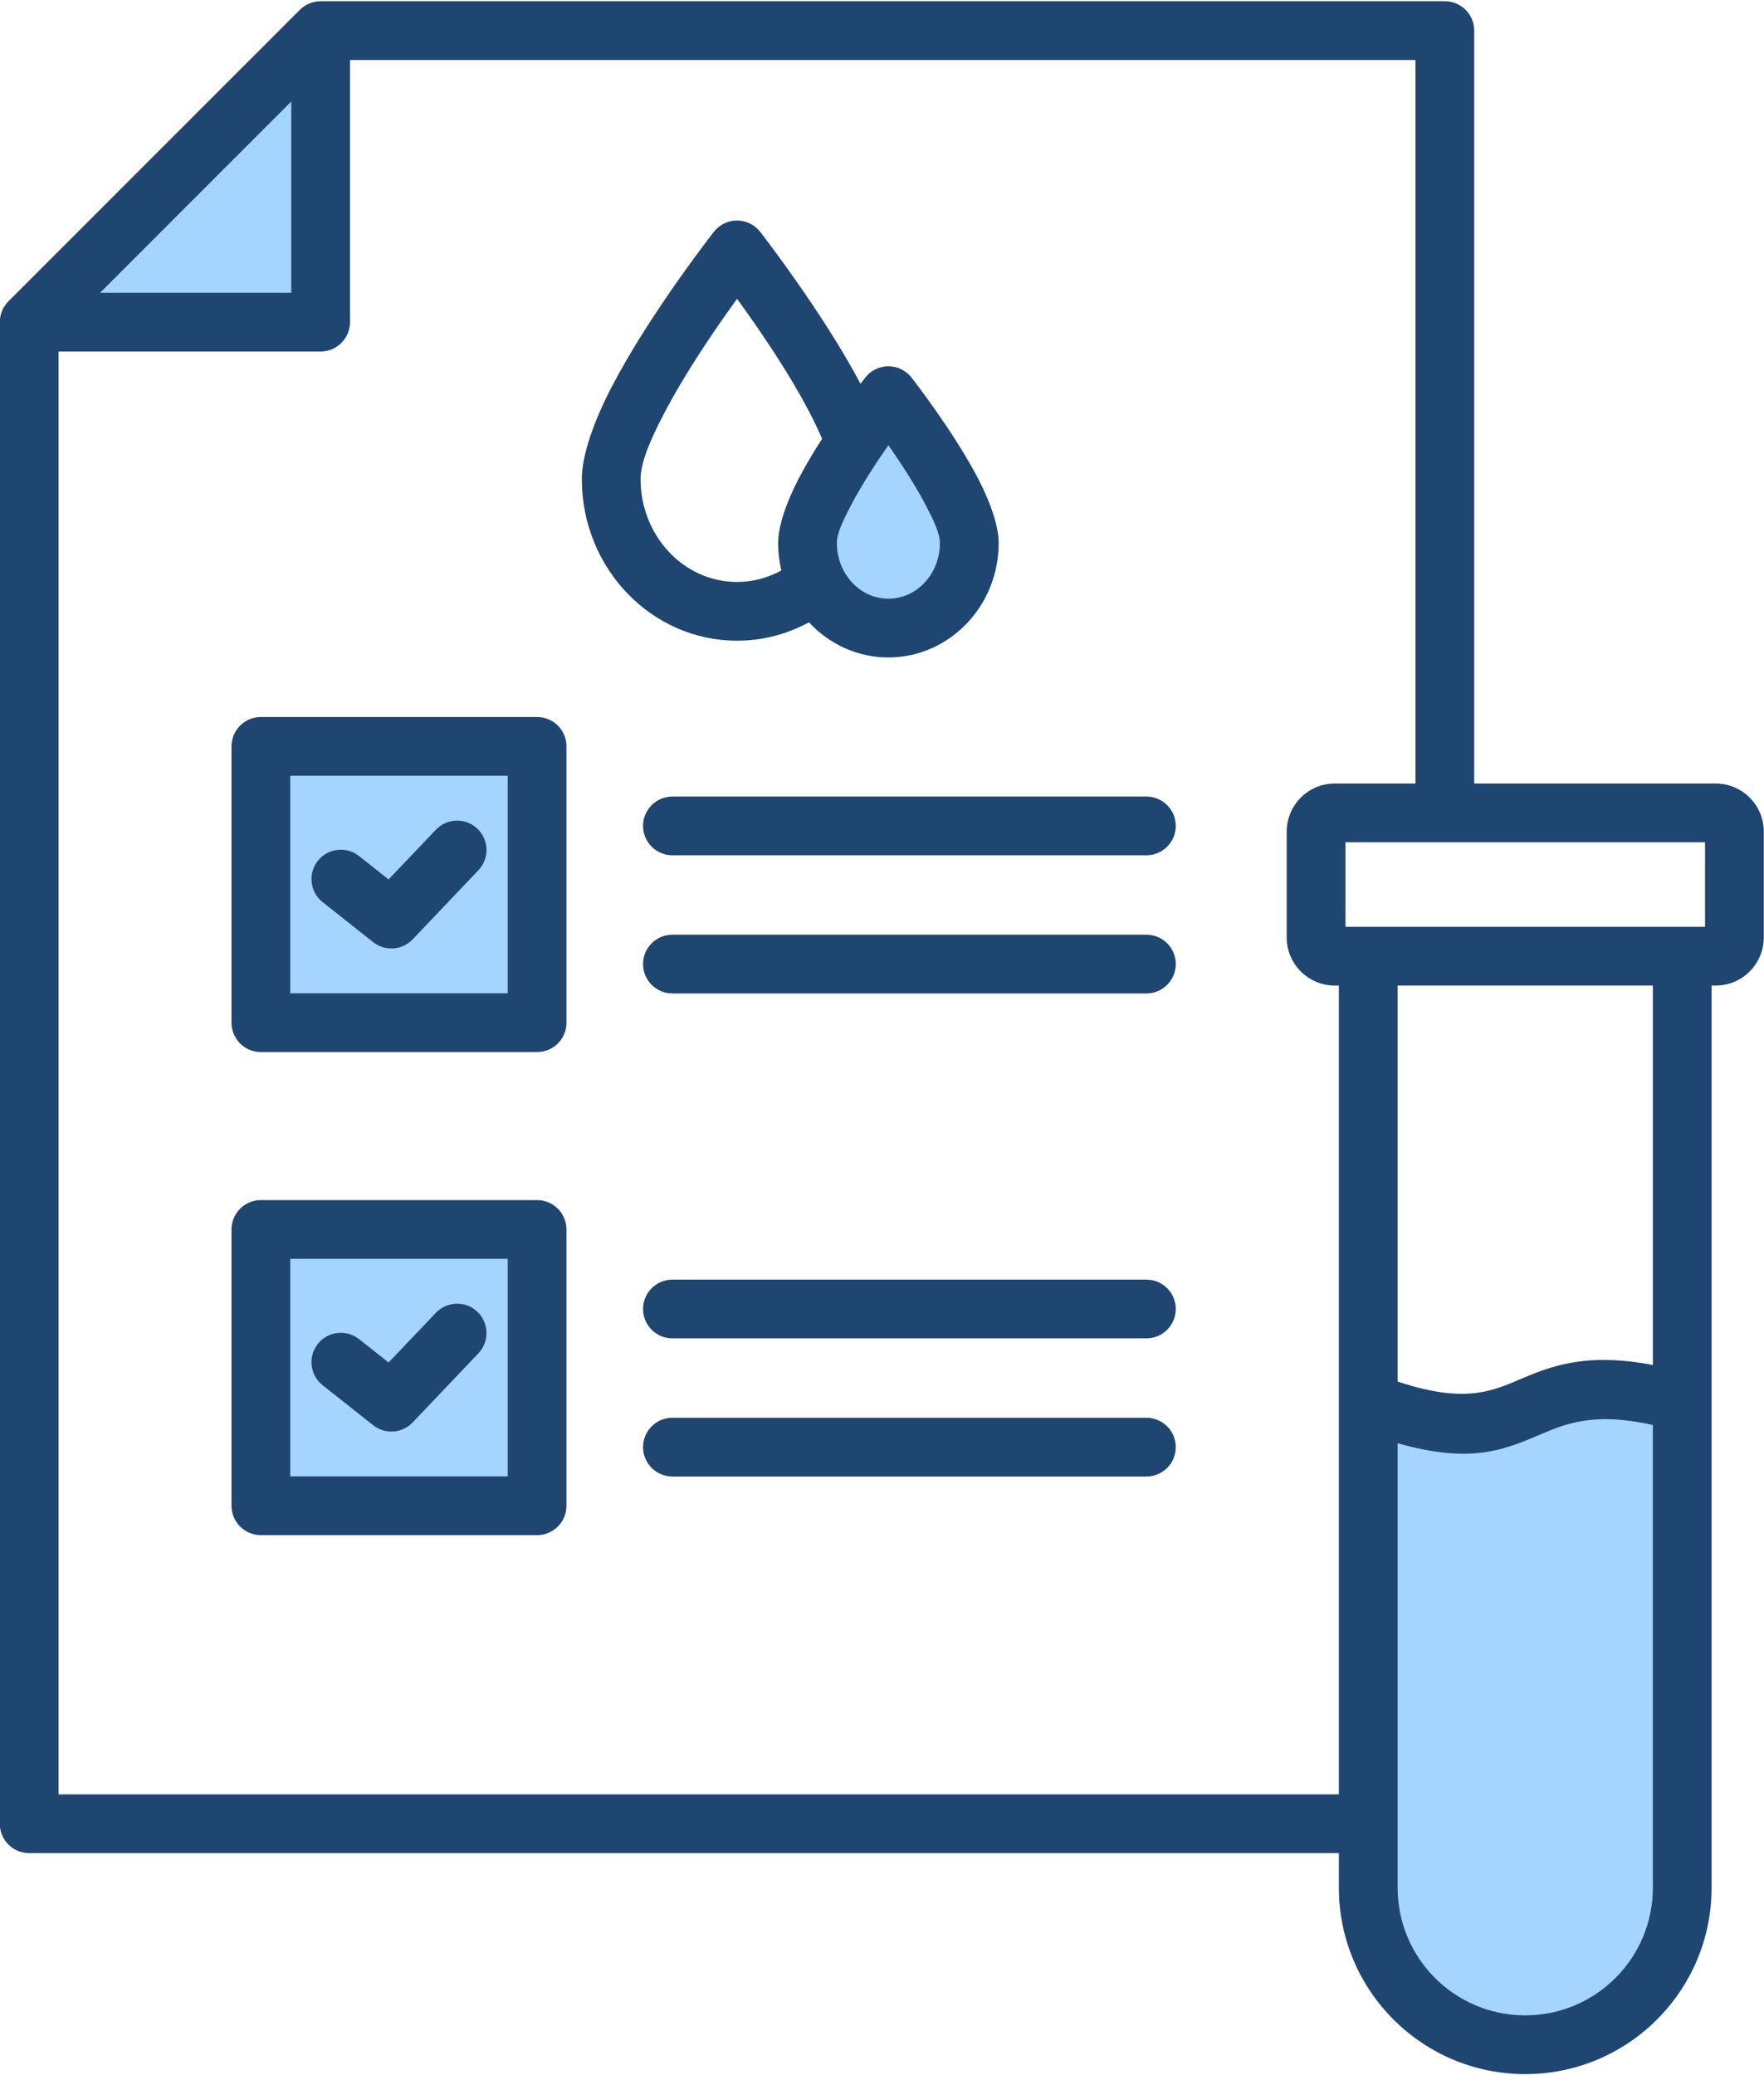 <?xml version="1.0" encoding="UTF-8"?>
<!DOCTYPE svg PUBLIC '-//W3C//DTD SVG 1.0//EN'
          'http://www.w3.org/TR/2001/REC-SVG-20010904/DTD/svg10.dtd'>
<svg clip-rule="evenodd" fill-rule="evenodd" height="494" preserveAspectRatio="xMidYMid meet" stroke-linejoin="round" stroke-miterlimit="2" version="1.0" viewBox="44.8 8.0 420.5 494.0" width="420" xmlns="http://www.w3.org/2000/svg" xmlns:xlink="http://www.w3.org/1999/xlink" zoomAndPan="magnify"
><g
  ><g id="change1_1"
    ><path d="M121.23,15L121.23,84.477L51.753,84.477L121.23,15Z" fill="#a4d4ff"
    /></g
    ><g id="change1_2"
    ><path d="M256.576,101.999C256.576,101.999 237.292,126.581 237.292,137.116C237.292,148.304 245.933,157.387 256.576,157.387C267.219,157.387 275.86,148.304 275.86,137.116C275.86,126.581 256.576,101.999 256.576,101.999Z" fill="#a4d4ff"
    /></g
    ><g id="change1_3"
    ><path d="M106.987 185.584H172.833V251.43H106.987z" fill="#a4d4ff"
    /></g
    ><g id="change1_4"
    ><path d="M106.987 300.711H172.833V366.557H106.987z" fill="#a4d4ff"
    /></g
    ><g id="change1_5"
    ><path d="M445.809,340.497L445.809,457.576C445.809,478.245 429.054,495 408.385,495L408.383,495C387.715,495 370.96,478.245 370.96,457.576L370.96,343.786C410.723,355.053 406.067,332.8 445.809,340.497Z" fill="#a4d4ff"
    /></g
    ><g id="change2_1"
    ><path d="M363.96,449.336L51.753,449.336C47.887,449.336 44.753,446.202 44.753,442.336L44.753,84.477C44.753,82.621 45.49,80.84 46.803,79.527L116.28,10.05C117.593,8.737 119.373,8 121.23,8L389.22,8C393.086,8 396.22,11.134 396.22,15L396.22,194.432L453.775,194.432C460.111,194.432 465.247,199.568 465.247,205.904L465.247,231.11C465.247,237.446 460.111,242.582 453.775,242.582L452.809,242.582L452.809,457.576C452.809,482.111 432.92,502 408.385,502L408.383,502C383.849,502 363.96,482.111 363.96,457.576L363.96,449.336ZM382.22,194.432C382.22,161.319 382.22,22 382.22,22L128.23,22L128.23,84.477C128.23,88.343 125.096,91.477 121.23,91.477L58.753,91.477L58.753,435.336L363.96,435.336L363.96,242.582L362.994,242.582C356.658,242.582 351.521,237.446 351.521,231.11L351.521,205.904C351.521,199.568 356.658,194.432 362.994,194.432L382.22,194.432ZM114.23,31.899L68.652,77.477C87.155,77.477 114.23,77.477 114.23,77.477L114.23,31.899ZM365.521,228.582L451.247,228.582L451.247,208.432L365.521,208.432L365.521,228.582ZM438.809,332.999L438.809,242.582L377.96,242.582L377.96,336.953C396.496,343.128 402.356,338.093 410.985,334.844C417.597,332.354 425.473,330.479 438.809,332.999ZM377.96,351.637L377.96,457.576C377.96,474.379 391.581,488 408.355,488C408.364,488 408.374,488 408.384,488C408.401,488 408.418,488 408.428,488C425.211,487.977 438.809,474.365 438.809,457.576L438.809,347.306C424.18,344.073 417.653,347.154 411.126,349.924C403.072,353.342 395.006,356.539 377.96,351.637ZM205.09,211.536C201.227,211.536 198.09,208.4 198.09,204.536C198.09,200.673 201.227,197.536 205.09,197.536L318.081,197.536C321.944,197.536 325.081,200.673 325.081,204.536C325.081,208.4 321.944,211.536 318.081,211.536L205.09,211.536ZM205.09,359.586C201.227,359.586 198.09,356.45 198.09,352.586C198.09,348.723 201.227,345.586 205.09,345.586L318.081,345.586C321.944,345.586 325.081,348.723 325.081,352.586C325.081,356.45 321.944,359.586 318.081,359.586L205.09,359.586ZM205.09,326.663C201.227,326.663 198.09,323.527 198.09,319.663C198.09,315.8 201.227,312.663 205.09,312.663L318.081,312.663C321.944,312.663 325.081,315.8 325.081,319.663C325.081,323.527 321.944,326.663 318.081,326.663L205.09,326.663ZM179.833,300.711L179.833,366.557C179.833,370.423 176.699,373.557 172.833,373.557L106.987,373.557C103.121,373.557 99.987,370.423 99.987,366.557L99.987,300.711C99.987,296.845 103.121,293.711 106.987,293.711L172.833,293.711C176.699,293.711 179.833,296.845 179.833,300.711ZM165.833,307.711L113.987,307.711L113.987,359.557L165.833,359.557L165.833,307.711ZM121.704,337.823C118.675,335.426 118.162,331.02 120.559,327.99C122.957,324.961 127.363,324.448 130.392,326.845L137.431,332.416L148.7,320.573C151.363,317.774 155.797,317.664 158.596,320.327C161.395,322.99 161.505,327.424 158.842,330.223L143.169,346.695C140.674,349.317 136.592,349.605 133.754,347.359L121.704,337.823ZM205.09,244.46C201.227,244.46 198.09,241.323 198.09,237.46C198.09,233.596 201.227,230.46 205.09,230.46L318.081,230.46C321.944,230.46 325.081,233.596 325.081,237.46C325.081,241.323 321.944,244.46 318.081,244.46L205.09,244.46ZM179.833,185.584L179.833,251.43C179.833,255.296 176.699,258.43 172.833,258.43L106.987,258.43C103.121,258.43 99.987,255.296 99.987,251.43L99.987,185.584C99.987,181.718 103.121,178.584 106.987,178.584L172.833,178.584C176.699,178.584 179.833,181.718 179.833,185.584ZM165.833,192.584L113.987,192.584L113.987,244.43L165.833,244.43L165.833,192.584ZM121.704,222.696C118.675,220.299 118.162,215.893 120.559,212.863C122.957,209.834 127.363,209.321 130.392,211.718L137.431,217.289L148.7,205.446C151.363,202.647 155.797,202.537 158.596,205.2C161.395,207.863 161.505,212.298 158.842,215.096L143.169,231.568C140.674,234.191 136.592,234.478 133.754,232.232L121.704,222.696ZM237.634,156.012C232.501,158.816 226.667,160.396 220.486,160.396C200.17,160.396 183.497,143.228 183.497,121.873C183.497,116.143 186.367,108.029 190.772,99.607C199.854,82.242 214.979,62.939 214.979,62.939C216.306,61.248 218.337,60.26 220.486,60.26C222.636,60.26 224.667,61.248 225.994,62.939C225.994,62.939 240.726,81.829 249.931,99.163C250.649,98.214 251.068,97.678 251.068,97.678C252.395,95.987 254.426,94.999 256.576,94.999C258.726,94.999 260.757,95.987 262.083,97.678C262.083,97.678 271.963,110.293 277.897,121.641C280.953,127.484 282.86,133.141 282.86,137.116C282.86,152.261 270.984,164.387 256.576,164.387C249.17,164.387 242.433,161.183 237.634,156.012ZM240.765,112.269C235.96,100.974 226.526,87.196 220.499,78.919C215.568,85.717 208.334,96.235 203.178,106.095C200.025,112.125 197.497,117.771 197.497,121.873C197.497,135.314 207.699,146.396 220.486,146.396C224.3,146.396 227.893,145.401 231.051,143.651C230.555,141.56 230.292,139.372 230.292,137.116C230.292,133.141 232.198,127.484 235.254,121.641C236.888,118.516 238.821,115.296 240.765,112.269ZM256.576,113.808C253.707,117.906 250.264,123.15 247.66,128.129C245.855,131.58 244.292,134.768 244.292,137.116C244.292,144.347 249.697,150.387 256.576,150.387C263.455,150.387 268.86,144.347 268.86,137.116C268.86,134.768 267.296,131.58 265.492,128.129C262.888,123.15 259.445,117.906 256.576,113.808Z" fill="#1f4571"
    /></g
  ></g
></svg
>
